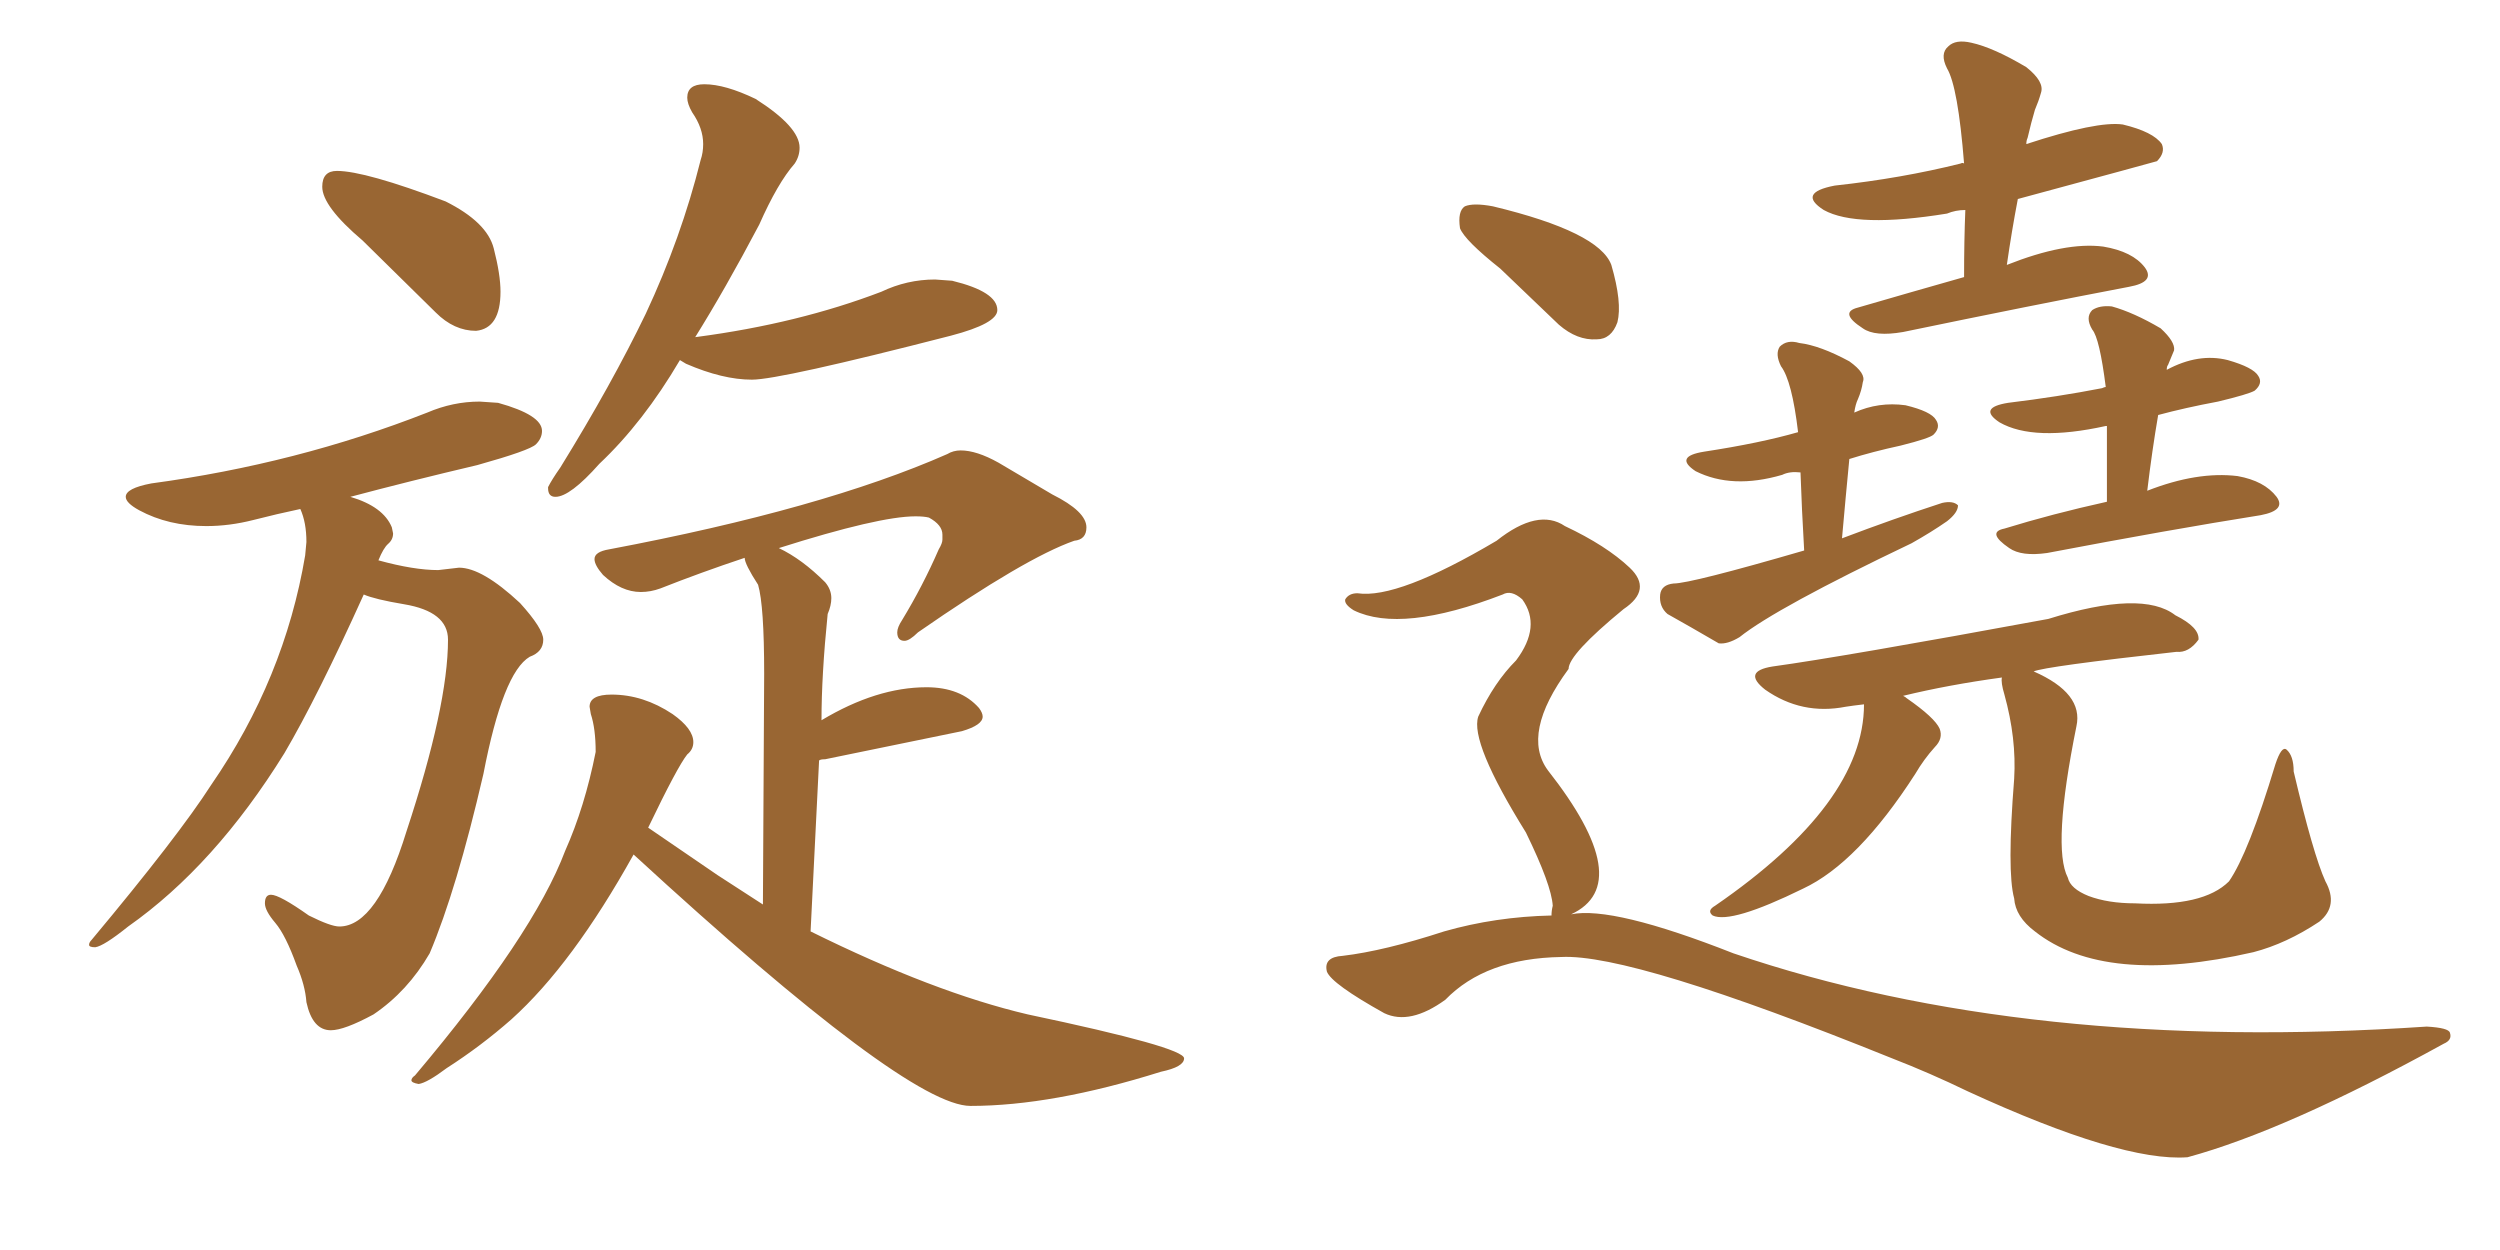 <svg xmlns="http://www.w3.org/2000/svg" xmlns:xlink="http://www.w3.org/1999/xlink" width="300" height="150"><path fill="#996633" padding="10" d="M57.13 39.70L57.13 39.70Q60.06 39.40 60.06 35.01L60.06 35.01Q60.06 32.96 59.25 29.81Q58.45 26.66 53.47 24.17L53.47 24.17Q43.80 20.51 40.43 20.51L40.43 20.51Q38.67 20.51 38.67 22.41L38.67 22.41Q38.67 24.76 43.51 28.86L43.51 28.86L52.29 37.50Q54.49 39.70 57.13 39.70ZM39.70 123.63L39.70 123.63Q41.31 123.63 44.82 121.73L44.82 121.73Q48.93 118.95 51.56 114.40L51.56 114.40Q54.79 106.79 58.01 92.87L58.01 92.87Q60.35 80.71 63.57 78.81L63.57 78.81Q65.19 78.22 65.19 76.76L65.19 76.76Q65.19 75.44 62.40 72.36L62.40 72.36Q57.86 68.12 55.08 68.12L55.08 68.12L52.59 68.41Q49.66 68.41 45.41 67.24L45.41 67.24Q46.00 65.77 46.58 65.26Q47.17 64.75 47.17 64.01L47.17 64.01L47.02 63.28Q46.00 60.79 42.04 59.62L42.04 59.62Q49.22 57.71 57.28 55.81L57.28 55.81Q63.57 54.05 64.31 53.32Q65.04 52.59 65.04 51.71L65.04 51.71Q65.04 49.80 59.77 48.34L59.77 48.34L57.57 48.19Q54.35 48.19 51.27 49.51L51.27 49.51Q35.60 55.66 18.16 58.01L18.16 58.01Q15.09 58.59 15.09 59.62L15.09 59.62Q15.09 60.35 16.70 61.23L16.70 61.23Q20.21 63.13 24.76 63.13L24.76 63.13Q27.54 63.13 30.40 62.40Q33.25 61.67 36.04 61.08L36.04 61.08Q36.77 62.70 36.77 65.04L36.77 65.04L36.62 66.65Q34.13 81.45 25.34 94.19L25.34 94.19Q21.39 100.34 10.99 112.79L10.99 112.79Q10.69 113.09 10.69 113.38L10.69 113.38Q10.69 113.67 11.43 113.67L11.43 113.67Q12.45 113.53 15.38 111.18L15.38 111.18Q25.78 103.86 34.13 90.38L34.13 90.38Q38.09 83.64 43.65 71.34L43.65 71.34Q44.97 71.92 48.49 72.51L48.49 72.51Q53.76 73.39 53.76 76.76L53.76 76.76Q53.76 84.67 48.78 99.76L48.78 99.76Q45.26 111.18 40.72 111.18L40.72 111.18Q39.70 111.18 37.06 109.86L37.06 109.86Q33.54 107.37 32.52 107.37L32.52 107.37Q31.79 107.37 31.79 108.40L31.79 108.40Q31.79 109.28 33.03 110.74Q34.28 112.21 35.60 115.87L35.60 115.87Q36.62 118.21 36.77 120.26L36.77 120.26Q37.50 123.63 39.70 123.63ZM66.65 59.62L66.65 59.62Q68.41 59.62 71.92 55.66L71.92 55.66Q77.20 50.68 81.59 43.21L81.59 43.21L82.32 43.65Q86.72 45.56 90.23 45.56L90.23 45.56Q93.60 45.56 114.11 40.28L114.11 40.28Q119.68 38.82 119.68 37.21L119.68 37.21Q119.68 35.01 114.26 33.69L114.26 33.69L112.21 33.54Q108.84 33.54 105.76 35.01L105.76 35.01Q95.80 38.82 83.64 40.43L83.64 40.43Q83.35 40.43 83.35 40.58L83.35 40.58Q87.01 34.72 91.11 26.95L91.11 26.95Q93.31 21.97 95.36 19.63L95.36 19.63Q95.95 18.75 95.95 17.72L95.95 17.72Q95.95 15.23 90.67 11.87L90.67 11.87Q87.01 10.11 84.52 10.11L84.52 10.11Q82.47 10.11 82.47 11.72L82.47 11.72Q82.47 12.45 83.06 13.48L83.06 13.48Q84.38 15.38 84.38 17.29L84.38 17.29Q84.38 18.31 84.08 19.19L84.08 19.19Q81.74 28.56 77.49 37.65L77.49 37.65Q73.39 46.14 67.24 56.10L67.24 56.10Q66.21 57.57 65.77 58.45L65.77 58.45L65.77 58.59Q65.77 59.62 66.65 59.62ZM116.46 132.71L116.46 132.71Q126.27 132.71 139.31 128.61L139.31 128.61Q142.09 128.03 142.09 127.00L142.09 127.00Q142.09 125.68 123.34 121.73L123.34 121.73Q112.06 119.09 97.27 111.77L97.27 111.77L98.29 91.26Q98.44 91.11 99.02 91.11L99.02 91.11L115.43 87.74Q117.92 87.01 117.92 85.99L117.92 85.99Q117.92 85.55 117.48 84.96L117.48 84.96Q115.28 82.47 111.18 82.47L111.18 82.47Q105.18 82.47 98.58 86.43L98.58 86.43Q98.58 81.01 99.32 73.68L99.32 73.68Q99.76 72.66 99.76 71.78L99.76 71.78Q99.76 70.75 99.02 69.87L99.02 69.87Q96.24 67.09 93.46 65.77L93.46 65.77Q105.47 61.96 109.86 61.96L109.86 61.96Q110.89 61.96 111.47 62.11L111.47 62.11Q113.09 62.99 113.09 64.16L113.09 64.16L113.09 64.75Q113.09 65.19 112.65 65.92L112.65 65.92Q110.74 70.31 108.25 74.41L108.25 74.41Q107.67 75.29 107.67 75.88L107.67 75.88Q107.67 76.90 108.54 76.90L108.54 76.90Q109.13 76.90 110.16 75.88L110.16 75.88Q123.05 66.94 128.91 64.89L128.91 64.89Q130.37 64.75 130.37 63.28L130.37 63.28Q130.37 61.38 126.27 59.33L126.27 59.33L119.82 55.52Q117.19 54.05 115.28 54.05L115.28 54.05Q114.40 54.05 113.67 54.49L113.67 54.49Q98.73 61.08 73.10 65.92L73.10 65.92Q71.34 66.21 71.34 67.09L71.34 67.09Q71.34 67.82 72.36 68.99L72.36 68.99Q74.56 71.04 76.90 71.04L76.90 71.04Q78.08 71.04 79.25 70.61L79.25 70.61Q84.08 68.70 89.36 66.94L89.36 66.94Q89.36 67.68 90.97 70.17L90.97 70.17Q91.70 72.66 91.70 80.86L91.70 80.86L91.55 108.54L86.13 105.03L77.78 99.32Q81.30 91.99 82.47 90.53L82.47 90.53Q83.20 89.94 83.20 89.06L83.20 89.06Q83.20 87.45 80.71 85.69L80.71 85.69Q77.20 83.35 73.39 83.35L73.39 83.35Q70.75 83.35 70.75 84.81L70.75 84.81L70.90 85.69Q71.48 87.45 71.48 90.23L71.48 90.23Q70.17 96.83 67.82 102.10L67.82 102.10Q64.01 112.21 49.80 129.05L49.80 129.05Q49.37 129.35 49.37 129.64L49.37 129.64Q49.37 129.93 50.24 130.08L50.24 130.08Q51.27 129.93 53.61 128.17L53.61 128.17Q57.71 125.54 61.38 122.31L61.38 122.31Q68.70 115.72 76.03 102.54L76.03 102.54Q108.84 132.71 116.46 132.71ZM235.69 33.25L235.69 33.25Q235.69 28.86 235.84 25.20L235.84 25.20Q234.67 25.20 233.64 25.63L233.64 25.63Q222.80 27.39 218.85 25.20L218.85 25.20Q215.63 23.14 220.17 22.27L220.17 22.27Q228.22 21.39 235.25 19.63L235.25 19.63Q235.55 19.48 235.69 19.63L235.69 19.63Q234.96 10.40 233.64 8.20L233.64 8.20Q232.76 6.45 233.79 5.57L233.79 5.57Q234.67 4.69 236.57 5.13L236.57 5.13Q239.21 5.71 243.16 8.06L243.16 8.06Q245.36 9.81 244.92 11.13L244.92 11.13Q244.63 12.16 244.19 13.18L244.19 13.18Q243.75 14.65 243.31 16.55L243.31 16.55Q243.16 16.85 243.16 17.29L243.16 17.29Q251.66 14.50 254.74 14.94L254.74 14.94Q258.40 15.82 259.42 17.29L259.42 17.29Q259.86 18.31 258.84 19.34L258.84 19.34Q258.40 19.48 242.14 23.88L242.14 23.88Q241.41 27.69 240.82 31.79L240.82 31.79Q247.85 29.00 252.39 29.59L252.39 29.59Q255.91 30.18 257.37 32.08L257.37 32.08Q258.69 33.84 255.47 34.42L255.47 34.42Q243.90 36.62 228.37 39.84L228.37 39.84Q225 40.43 223.54 39.40L223.54 39.40Q220.61 37.50 222.95 36.91L222.95 36.91Q228.96 35.16 235.69 33.25ZM216.50 66.06L216.50 66.06Q216.21 61.08 216.06 56.69L216.06 56.69Q214.75 56.54 213.87 56.98L213.87 56.98Q207.86 58.74 203.47 56.54L203.47 56.54Q200.83 54.79 204.49 54.20L204.49 54.20Q211.23 53.17 215.77 51.86L215.77 51.86Q215.04 45.70 213.72 43.95L213.72 43.95Q212.99 42.48 213.57 41.60L213.57 41.60Q214.45 40.72 215.92 41.16L215.92 41.16Q218.41 41.46 221.92 43.36L221.92 43.36Q223.97 44.82 223.54 45.85L223.54 45.85Q223.39 46.88 222.95 47.90L222.95 47.90Q222.66 48.49 222.51 49.51L222.51 49.51Q225.44 48.19 228.66 48.63L228.66 48.63Q231.74 49.37 232.32 50.39L232.32 50.39Q232.91 51.27 232.03 52.15L232.03 52.15Q231.59 52.59 228.08 53.47L228.08 53.47Q224.71 54.20 221.92 55.08L221.92 55.08Q221.48 59.62 221.04 64.60L221.04 64.60Q227.20 62.26 233.06 60.35L233.06 60.35Q234.38 60.06 234.96 60.64L234.96 60.64Q234.96 61.52 233.64 62.55L233.64 62.55Q231.74 63.87 229.39 65.19L229.39 65.19Q213.13 72.95 208.74 76.46L208.74 76.46Q207.28 77.34 206.25 77.20L206.25 77.20Q202.73 75.15 200.10 73.68L200.10 73.68Q199.07 72.80 199.22 71.34L199.22 71.34Q199.37 70.17 200.83 70.02L200.83 70.02Q202.88 70.02 216.50 66.06ZM252.83 60.21L252.83 60.21Q252.83 55.22 252.83 51.12L252.83 51.12Q252.69 51.12 252.69 51.12L252.69 51.12Q244.04 53.03 239.94 50.68L239.94 50.68Q237.30 48.93 240.97 48.34L240.97 48.34Q246.97 47.61 252.25 46.58L252.25 46.58Q252.54 46.44 252.69 46.44L252.69 46.44Q251.95 40.58 251.07 39.55L251.07 39.55Q250.20 38.09 251.07 37.21L251.07 37.21Q251.95 36.62 253.42 36.77L253.42 36.77Q256.05 37.50 259.28 39.40L259.28 39.40Q261.04 41.02 260.89 42.04L260.89 42.04Q260.60 42.77 260.16 43.80L260.16 43.80Q260.01 43.95 260.01 44.38L260.01 44.38Q263.82 42.33 267.33 43.21L267.33 43.21Q270.41 44.09 271.00 45.12L271.00 45.12Q271.58 46.00 270.56 46.88L270.56 46.88Q269.82 47.31 266.16 48.19L266.16 48.19Q262.21 48.93 258.98 49.80L258.98 49.80Q258.25 54.05 257.67 58.89L257.67 58.89Q263.67 56.54 268.51 57.13L268.51 57.13Q271.73 57.71 273.19 59.62L273.19 59.62Q274.37 61.23 271.29 61.82L271.29 61.82Q260.30 63.57 245.65 66.36L245.65 66.36Q242.58 66.80 241.11 65.77L241.11 65.77Q238.33 63.87 240.53 63.43L240.53 63.43Q246.24 61.67 252.83 60.21ZM240.23 81.30L240.23 81.30Q233.79 82.18 228.37 83.50L228.37 83.50Q228.66 83.64 228.81 83.79L228.81 83.79Q232.18 86.13 232.76 87.45L232.76 87.45Q233.20 88.62 232.18 89.65L232.18 89.65Q230.86 91.11 229.83 92.87L229.83 92.87Q222.95 103.56 216.36 106.64L216.36 106.64Q207.71 110.89 205.52 109.86L205.52 109.86Q204.79 109.28 205.81 108.69L205.81 108.69Q223.68 96.39 223.68 84.52L223.68 84.52Q222.36 84.67 221.48 84.81L221.48 84.81Q216.21 85.84 211.82 82.76L211.82 82.76Q209.03 80.57 212.70 79.98L212.70 79.98Q221.19 78.81 245.80 74.27L245.80 74.27Q257.08 70.75 261.04 73.83L261.04 73.83Q263.96 75.29 263.82 76.76L263.82 76.76Q262.65 78.37 261.18 78.22L261.18 78.22Q245.36 79.98 244.04 80.57L244.04 80.57Q250.05 83.20 249.17 87.16L249.17 87.16Q246.24 101.66 248.14 105.32L248.14 105.32Q248.44 106.64 250.63 107.52L250.63 107.52Q252.98 108.40 256.20 108.40L256.20 108.40Q264.40 108.84 267.48 105.76L267.48 105.76Q269.82 102.39 273.05 91.70L273.05 91.70Q273.78 89.50 274.37 89.94L274.37 89.94Q275.24 90.67 275.24 92.58L275.24 92.58Q277.59 102.54 279.05 105.76L279.05 105.76Q280.66 108.69 278.32 110.60L278.32 110.60Q274.37 113.23 270.41 114.26L270.41 114.26Q252.54 118.36 244.19 111.77L244.19 111.77Q241.85 110.01 241.70 107.81L241.70 107.81Q240.82 104.59 241.70 93.46L241.70 93.46Q241.99 88.62 240.53 83.35L240.53 83.35Q240.09 81.88 240.23 81.30ZM180.03 32.23L180.03 32.23Q175.78 28.86 175.20 27.39L175.20 27.39Q174.90 25.34 175.78 24.76L175.78 24.76Q176.81 24.32 179.15 24.76L179.15 24.76Q191.89 27.83 193.36 31.79L193.36 31.79Q194.68 36.33 194.09 38.67L194.09 38.67Q193.36 40.72 191.60 40.72L191.60 40.72Q189.26 40.87 187.06 38.96L187.06 38.96Q183.25 35.30 180.03 32.23ZM186.18 109.86L186.18 109.86L186.18 109.86Q186.18 109.28 186.33 108.69L186.33 108.69Q186.18 106.20 183.11 99.90L183.11 99.90Q176.37 89.06 177.39 85.99L177.39 85.99Q179.30 81.88 181.93 79.25L181.93 79.25Q185.01 75.15 182.67 71.92L182.67 71.92Q181.35 70.75 180.32 71.34L180.32 71.34Q168.16 76.03 162.45 73.24L162.45 73.24Q161.28 72.51 161.43 71.92L161.43 71.92Q161.87 71.19 162.89 71.19L162.89 71.19Q167.72 71.92 179.59 64.89L179.59 64.89Q184.57 60.94 187.79 63.13L187.79 63.13Q192.77 65.48 195.56 68.12L195.56 68.12Q198.34 70.75 194.82 73.10L194.82 73.10Q188.23 78.52 188.23 80.27L188.23 80.27Q182.52 88.04 185.74 92.43L185.74 92.43Q196.44 106.05 188.53 109.72L188.53 109.72Q193.51 108.69 208.01 114.40L208.01 114.40Q243.31 126.42 291.21 123.19L291.21 123.19Q293.85 123.34 293.99 123.93L293.99 123.93Q294.29 124.80 293.26 125.24L293.26 125.24Q274.37 135.64 262.50 138.87L262.50 138.87Q254.59 139.45 236.13 130.96L236.13 130.96Q231.59 128.76 227.05 127.00L227.05 127.00Q195.85 114.40 187.35 114.84L187.35 114.84Q178.27 114.99 173.44 119.97L173.44 119.97Q169.19 123.05 166.11 121.58L166.11 121.58Q159.81 118.07 159.23 116.60L159.23 116.60Q158.79 114.84 161.13 114.70L161.13 114.70Q166.11 114.11 173.29 111.77L173.29 111.77Q179.44 110.01 186.18 109.86Z"/></svg>